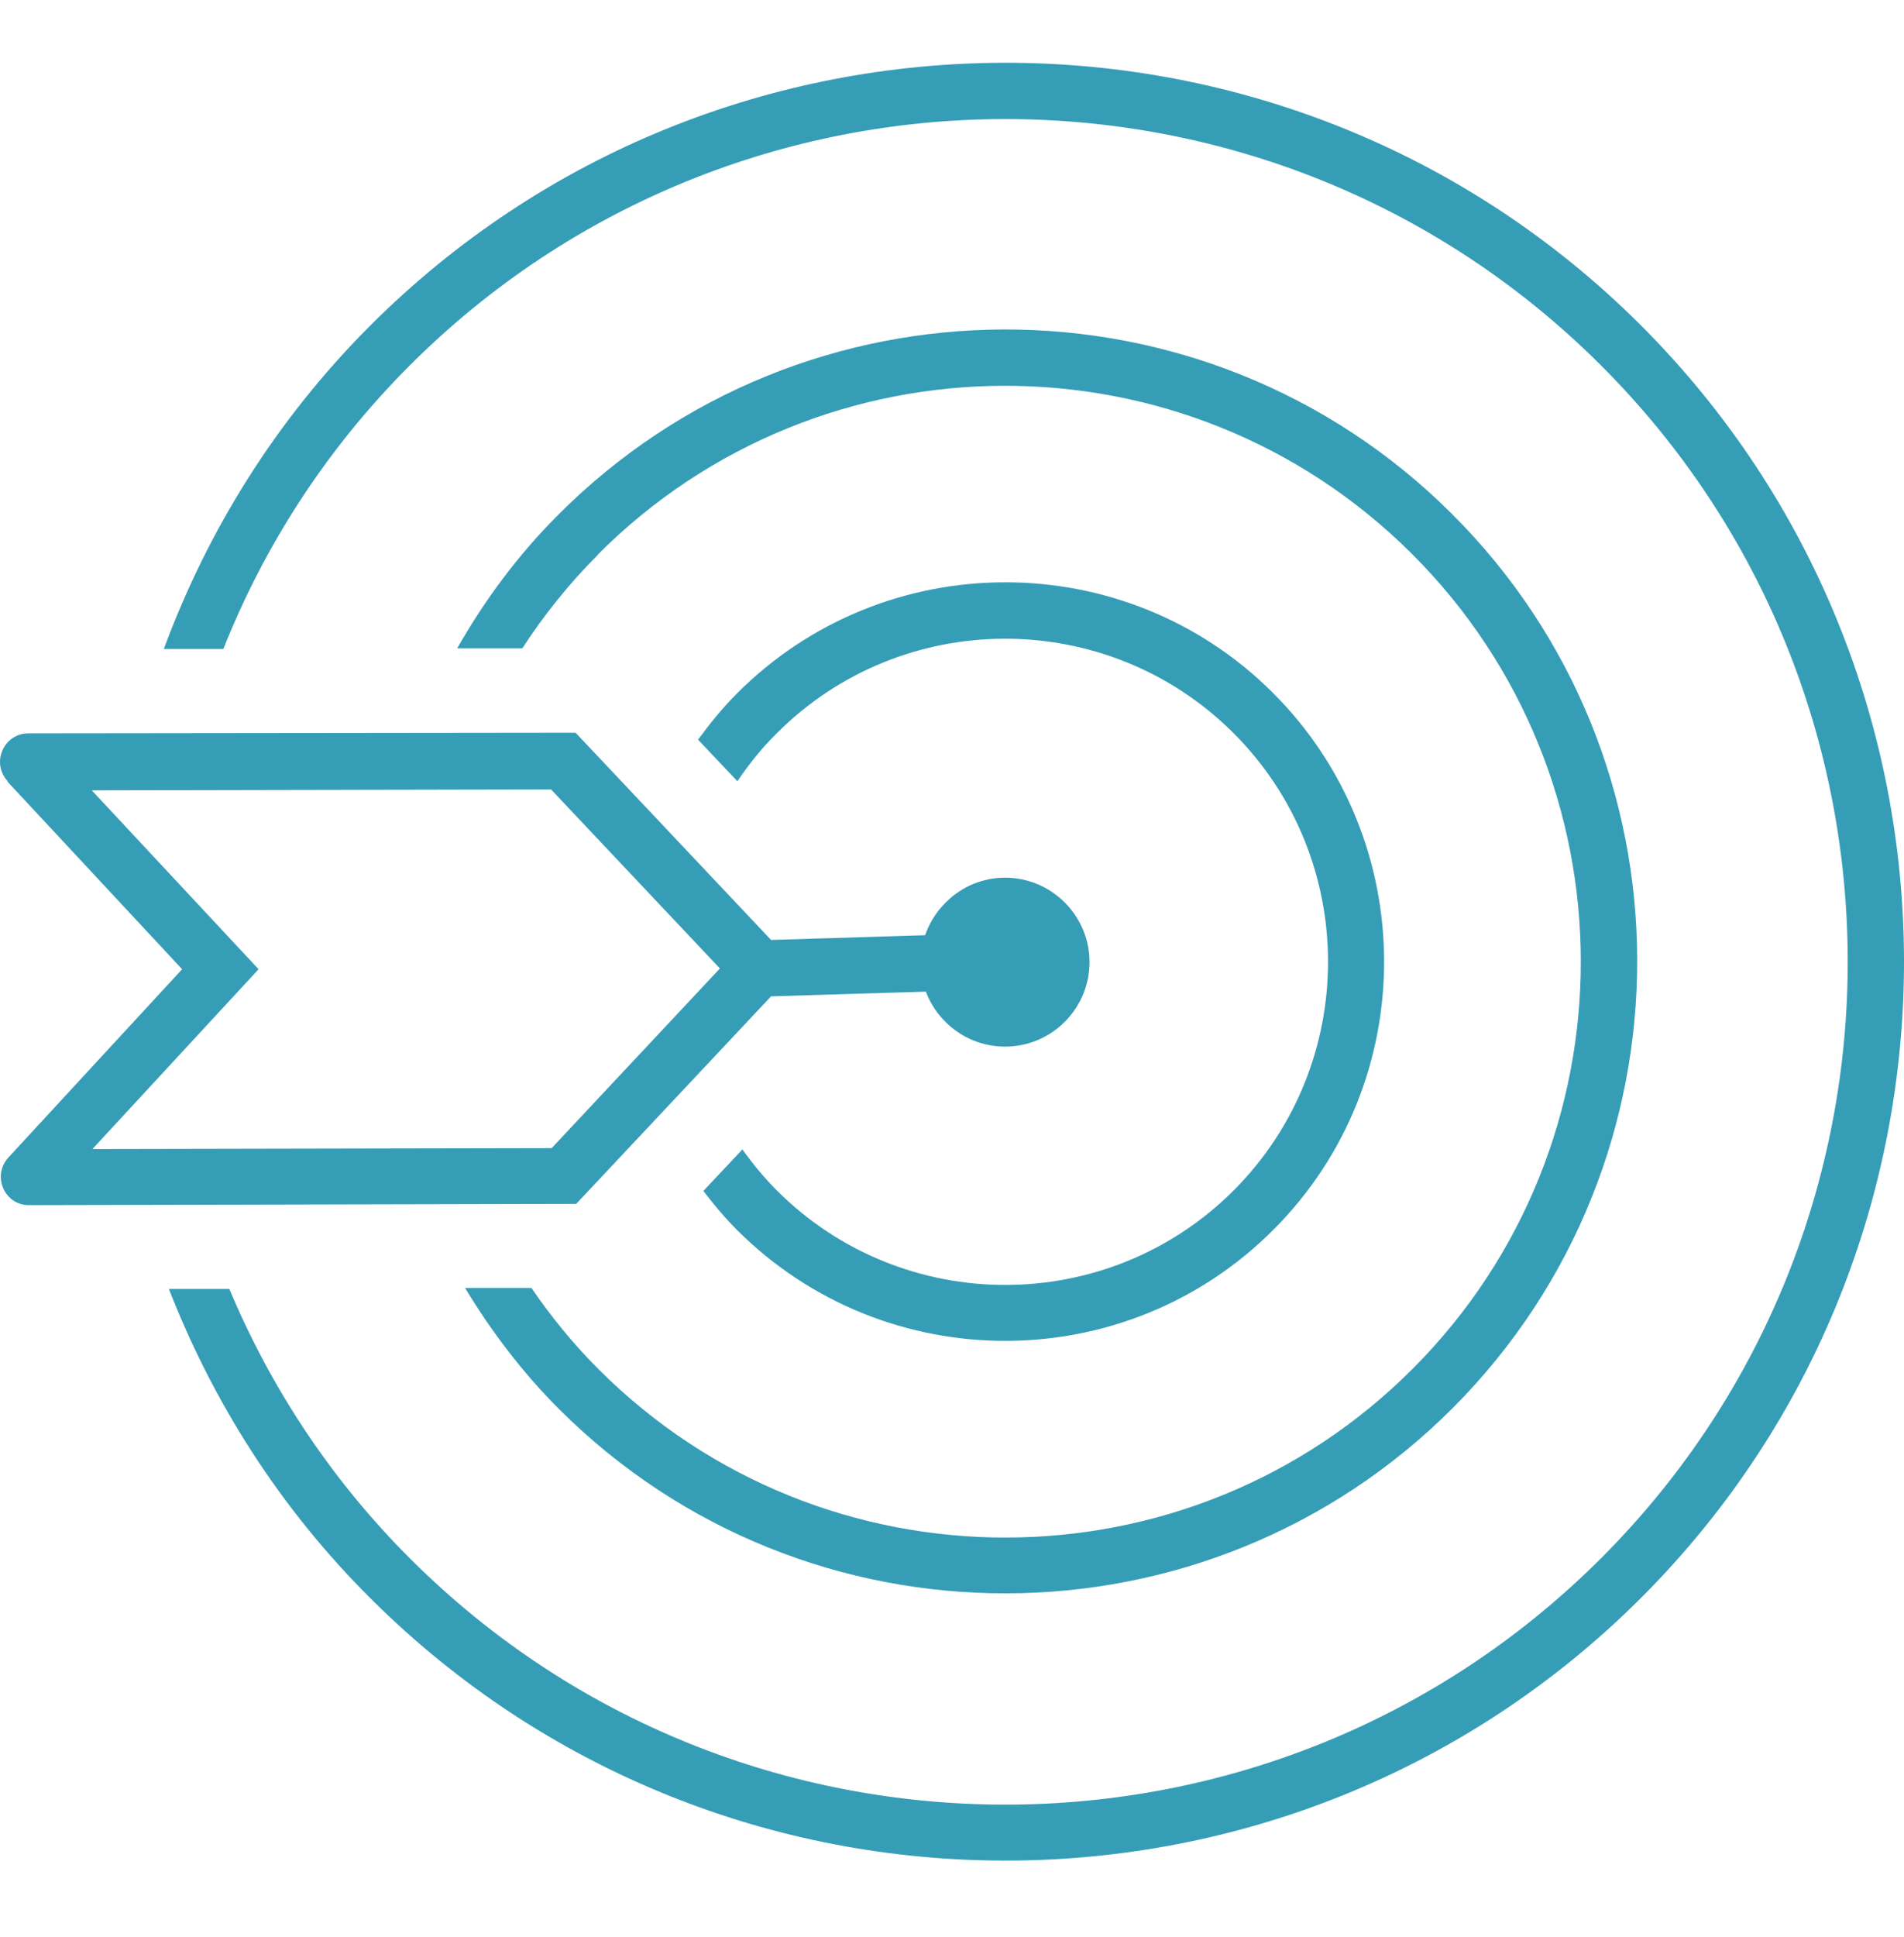 <?xml version="1.0"?>
<svg xmlns="http://www.w3.org/2000/svg" width="60" height="61" viewBox="0 0 60 61" fill="none">
<path d="M12.87 11.552C23.206 1.176 40.049 1.147 50.425 11.482C60.801 21.818 60.83 38.661 50.495 49.037C40.158 59.413 23.306 59.443 12.94 49.106C10.42 46.597 8.526 43.691 7.226 40.596H5.322C6.71 44.157 8.813 47.5 11.69 50.356C22.75 61.377 40.724 61.347 51.754 50.287C62.775 39.227 62.745 21.253 51.685 10.223C40.625 -0.798 22.651 -0.768 11.63 10.292C8.665 13.268 6.532 16.74 5.163 20.44H7.038C8.327 17.196 10.271 14.161 12.88 11.542L12.87 11.552Z" fill="#369DB6"/>
<path d="M24.466 23.108C28.424 19.13 34.882 19.12 38.859 23.078C42.837 27.036 42.847 33.503 38.889 37.481C34.922 41.459 28.464 41.469 24.486 37.501C24.08 37.094 23.723 36.658 23.395 36.202L22.165 37.511C22.493 37.937 22.84 38.354 23.236 38.751C27.909 43.403 35.487 43.393 40.139 38.721C44.791 34.059 44.771 26.471 40.109 21.818C35.447 17.166 27.859 17.186 23.217 21.848C22.76 22.305 22.364 22.8 21.997 23.296L23.236 24.606C23.594 24.08 24 23.564 24.476 23.098L24.466 23.108Z" fill="#369DB6"/>
<path d="M18.821 17.484C25.884 10.391 37.39 10.372 44.483 17.434C51.575 24.497 51.595 36.013 44.532 43.096C37.47 50.188 25.953 50.208 18.871 43.135C18.067 42.332 17.363 41.469 16.748 40.566H14.655C15.479 41.925 16.451 43.215 17.621 44.385C25.398 52.142 38.035 52.112 45.792 44.335C53.539 36.559 53.529 23.921 45.742 16.174C37.966 8.427 25.328 8.447 17.581 16.224C16.302 17.504 15.26 18.922 14.407 20.42H16.46C17.135 19.378 17.929 18.386 18.841 17.474L18.821 17.484Z" fill="#369DB6"/>
<path d="M0.233 24.616L5.739 30.527L0.263 36.459C-0.263 37.035 0.144 37.967 0.918 37.957L18.158 37.917L24.298 31.381L30.487 31.192C30.974 31.172 31.36 30.775 31.35 30.279C31.34 30.041 31.241 29.833 31.083 29.674C30.914 29.506 30.686 29.407 30.438 29.416L24.298 29.605L18.138 23.078L0.898 23.098C0.114 23.098 -0.292 24.03 0.243 24.606L0.233 24.616ZM22.691 30.498L17.384 36.162L2.912 36.191L8.149 30.527L2.892 24.893L17.364 24.863L22.691 30.508V30.498Z" fill="#369DB6"/>
<path d="M29.803 28.424C30.834 27.383 32.511 27.383 33.552 28.424C34.594 29.466 34.594 31.142 33.552 32.184C32.511 33.225 30.834 33.225 29.793 32.184C28.751 31.152 28.751 29.476 29.793 28.434L29.803 28.424Z" fill="#369DB6"/>
</svg>
